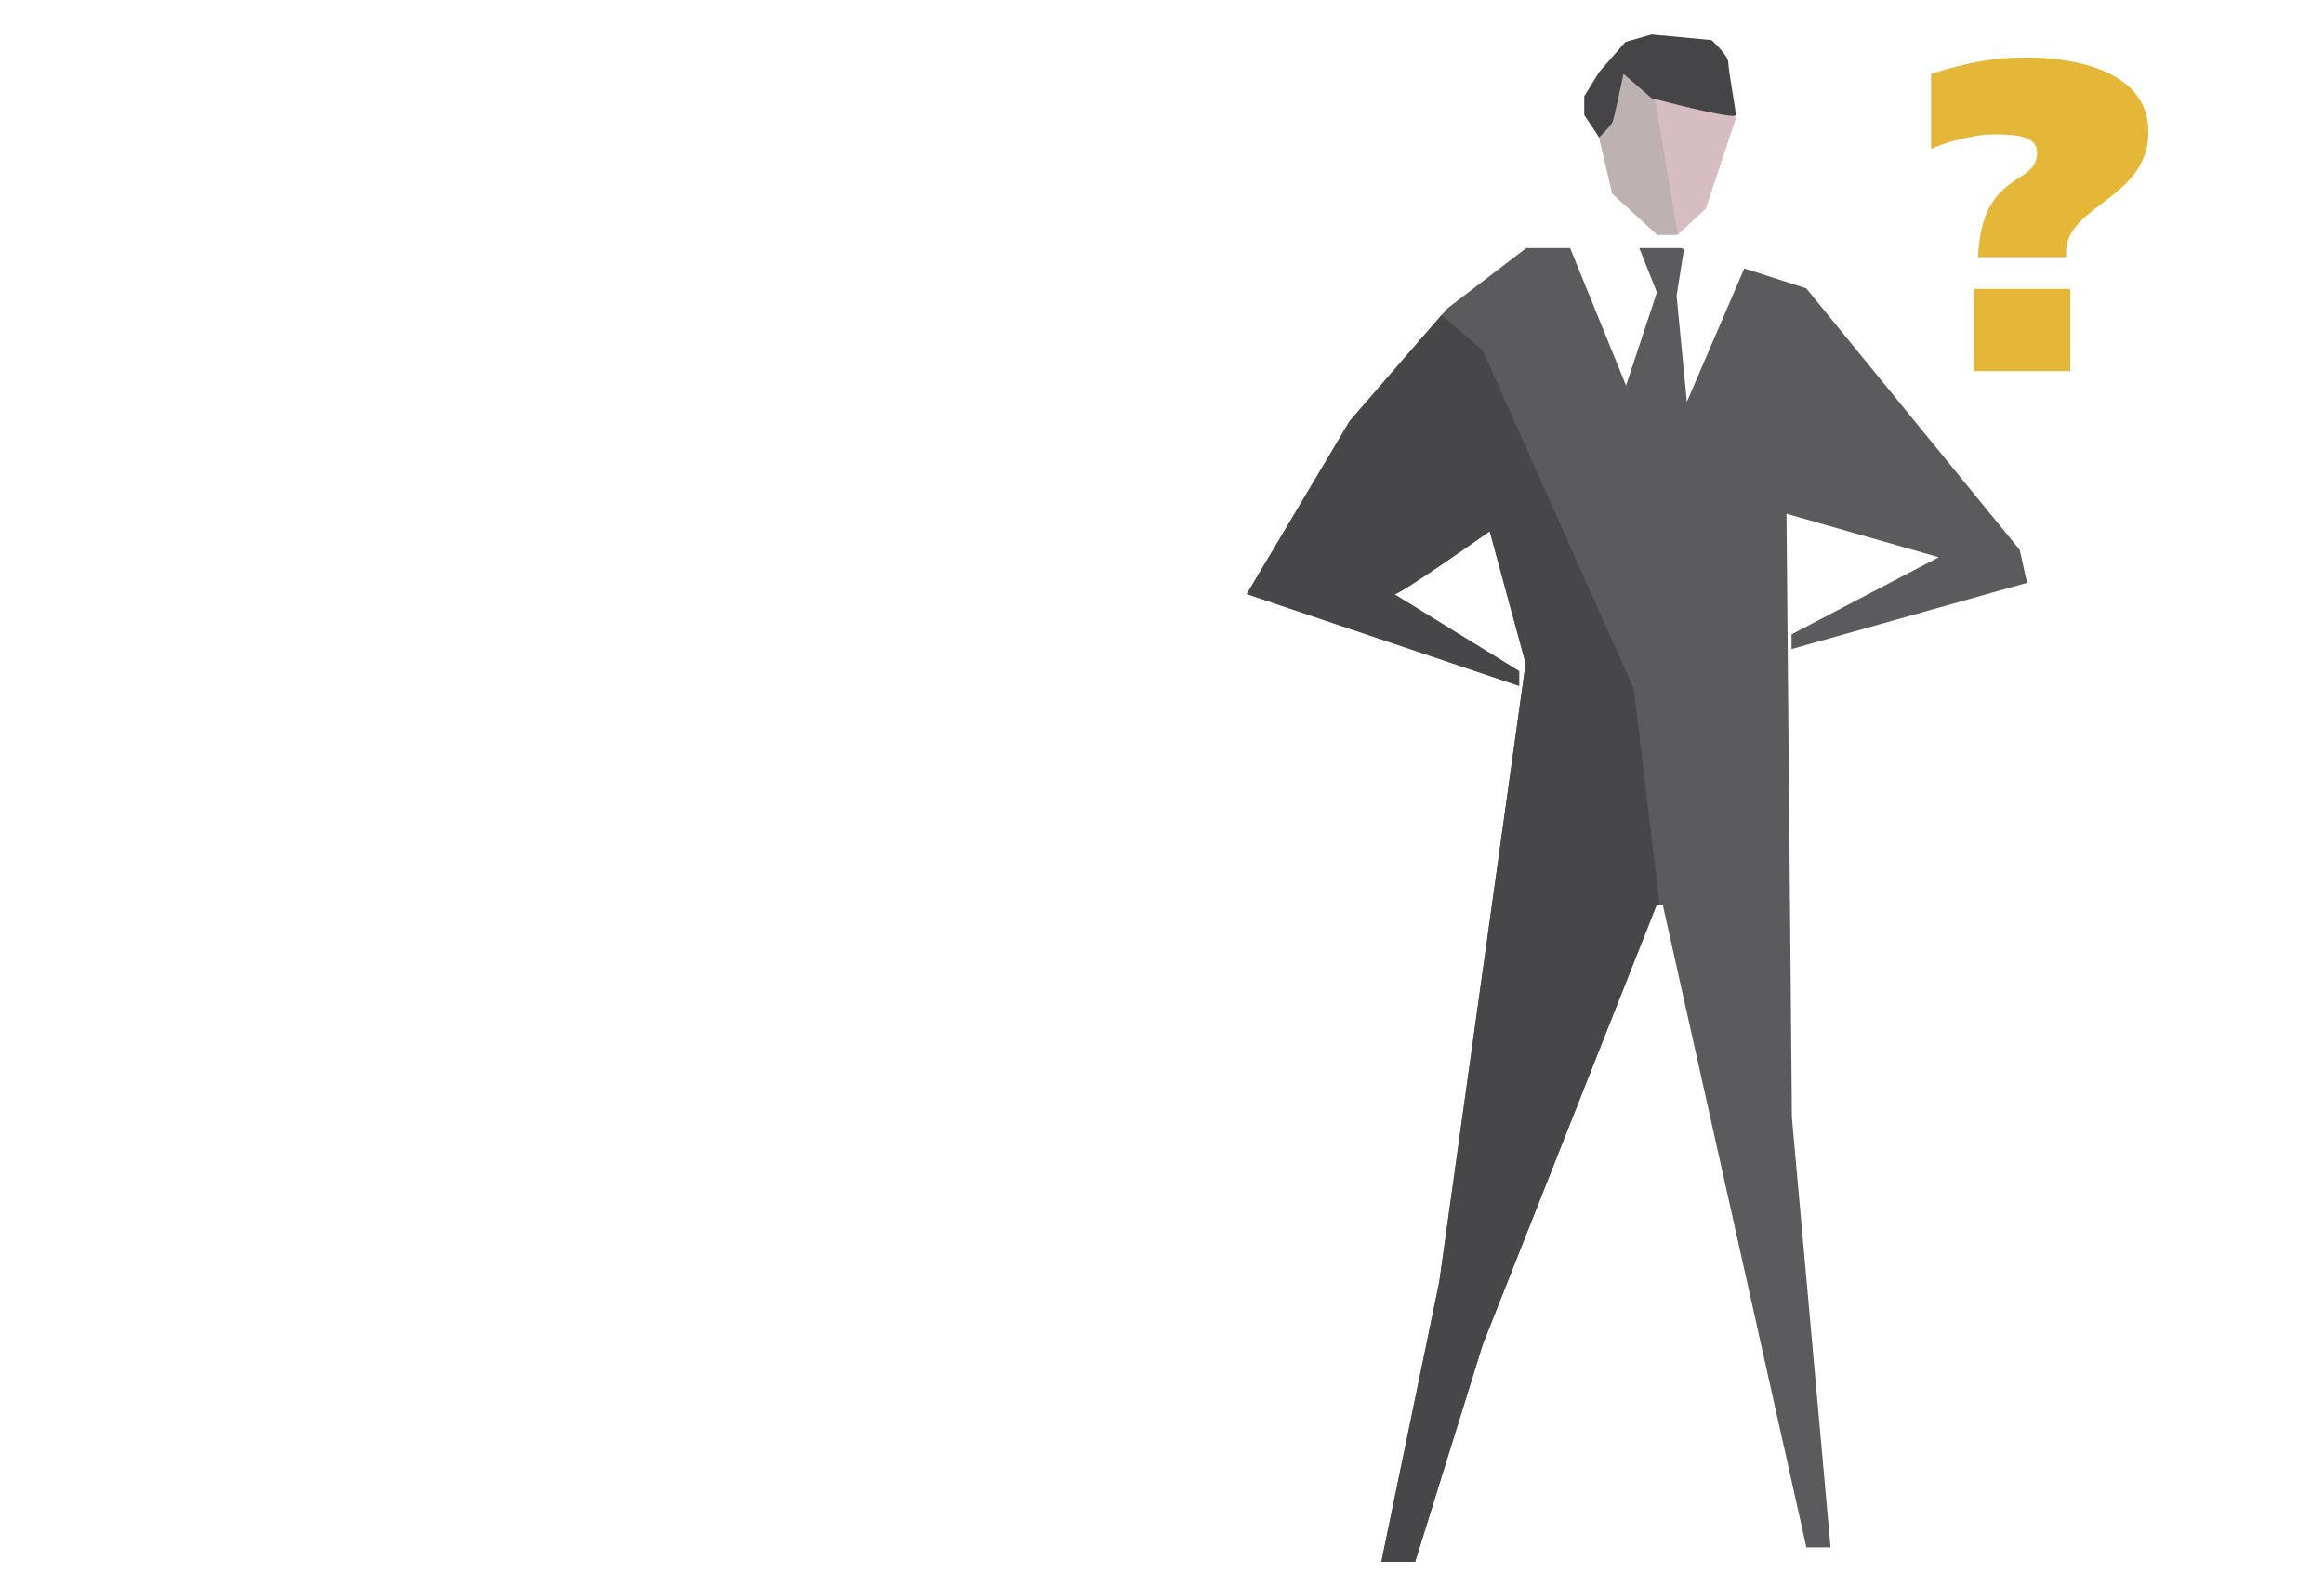 <?xml version="1.0" encoding="UTF-8"?>
<!-- Generator: Adobe Illustrator 16.0.4, SVG Export Plug-In . SVG Version: 6.00 Build 0)  -->
<svg xmlns="http://www.w3.org/2000/svg" xmlns:xlink="http://www.w3.org/1999/xlink" version="1.1" id="Livello_1" x="0px" y="0px" width="491.573px" height="335.393px" viewBox="0 0 491.573 335.393" xml:space="preserve">
<g>
	<defs>
		<rect id="SVGID_1_" x="263.72" y="7.303" width="190.713" height="323.033"></rect>
	</defs>
	<clipPath id="SVGID_2_">
		<use xlink:href="#SVGID_1_" overflow="visible"></use>
	</clipPath>
	<path clip-path="url(#SVGID_2_)" fill="#5B5B5D" d="M378.944,137.282l49.827-14.014l-1.557-6.969l-45.156-55.315l-13.102-4.211   L356.802,85l-2.168-22.435l1.569-9.889l-0.676-0.218h-8.792l3.737,9.373l-6.52,19.677l1.092,2.74l-12.939-31.79h-9.271   l-16.683,12.776l-20.634,23.778l-21.799,36.629l57.612,19.425v-3.114l-26.471-16.312c0,1.022,20.242-13.273,20.242-13.273   l7.609,27.959l-18.265,130.752l-12.261,59.256h7.15l14.303-45.974l36.777-92.967h1.299L382.09,327.27h5.107l-8.174-90.921   l-1.146-127.69l32.209,9.198l-31.142,16.312V137.282z"></path>
</g>
<g>
	<defs>
		<path id="SVGID_3_" d="M346.735,52.458l3.737,9.373l-6.52,19.678l1.092,2.737l-12.939-31.788h-9.27l-16.684,12.775l-20.634,23.777    l-21.799,36.631l57.612,19.424v-3.113l-26.385-16.26c1.41-0.086,20.156-13.325,20.156-13.325l7.606,27.959l-18.262,130.757    l-12.26,59.251h7.151l14.301-45.974l36.777-92.964h1.302l30.37,135.876h5.107l-8.174-90.926l-1.146-127.692l32.209,9.2    l-31.142,16.31v3.116l49.827-14.014l-1.557-6.969l-45.156-55.317l-13.103-4.207l-12.154,28.225l-2.168-22.435l1.569-9.892    l-0.676-0.216H346.735z"></path>
	</defs>
	<clipPath id="SVGID_4_">
		<use xlink:href="#SVGID_3_" overflow="visible"></use>
	</clipPath>
	<polyline clip-path="url(#SVGID_4_)" fill="#474749" points="272.776,38.415 313.641,74.171 345.583,145.683 354.882,223.325    326.923,358.175 225.781,356.135  "></polyline>
</g>
<polyline fill="#D5BDC1" points="336.282,20.761 341.029,40.946 350.531,49.654 354.886,49.654 360.822,44.111 367.154,25.114   362.802,13.637 348.156,9.678 "></polyline>
<polyline fill="#BEB1B1" points="336.282,20.761 341.029,40.946 350.531,49.654 354.886,49.654 348.156,9.678 "></polyline>
<g>
	<defs>
		<rect id="SVGID_5_" x="263.72" y="7.303" width="190.713" height="323.033"></rect>
	</defs>
	<clipPath id="SVGID_6_">
		<use xlink:href="#SVGID_5_" overflow="visible"></use>
	</clipPath>
	<path clip-path="url(#SVGID_6_)" fill="#454547" d="M338.262,29.072c0,0,2.373-2.375,2.768-3.167   c0.396-0.792,2.375-10.29,2.375-10.29l5.938,5.144c0,0,17.812,4.75,17.812,3.563c0-1.188-1.583-9.499-1.583-11.083   c0-1.583-3.563-4.75-3.563-4.75l-12.666-1.186l-5.539,1.582l-5.541,6.333l-3.166,5.145v3.958"></path>
	<path clip-path="url(#SVGID_6_)" fill="#E4B739" d="M417.527,78.493h20.367V61.116h-20.367V78.493z M437.056,54.389   c-1.122-11.024,17.377-11.866,17.377-26.533c0-13.265-16.538-15.695-25.599-15.695c-7.568,0-13.173,1.215-20.367,3.458v15.88   c3.082-1.4,8.781-3.082,13.174-3.082c4.95,0,9.248,0.375,9.248,3.831c0,7.381-11.585,3.364-12.519,22.142H437.056z"></path>
</g>
</svg>
